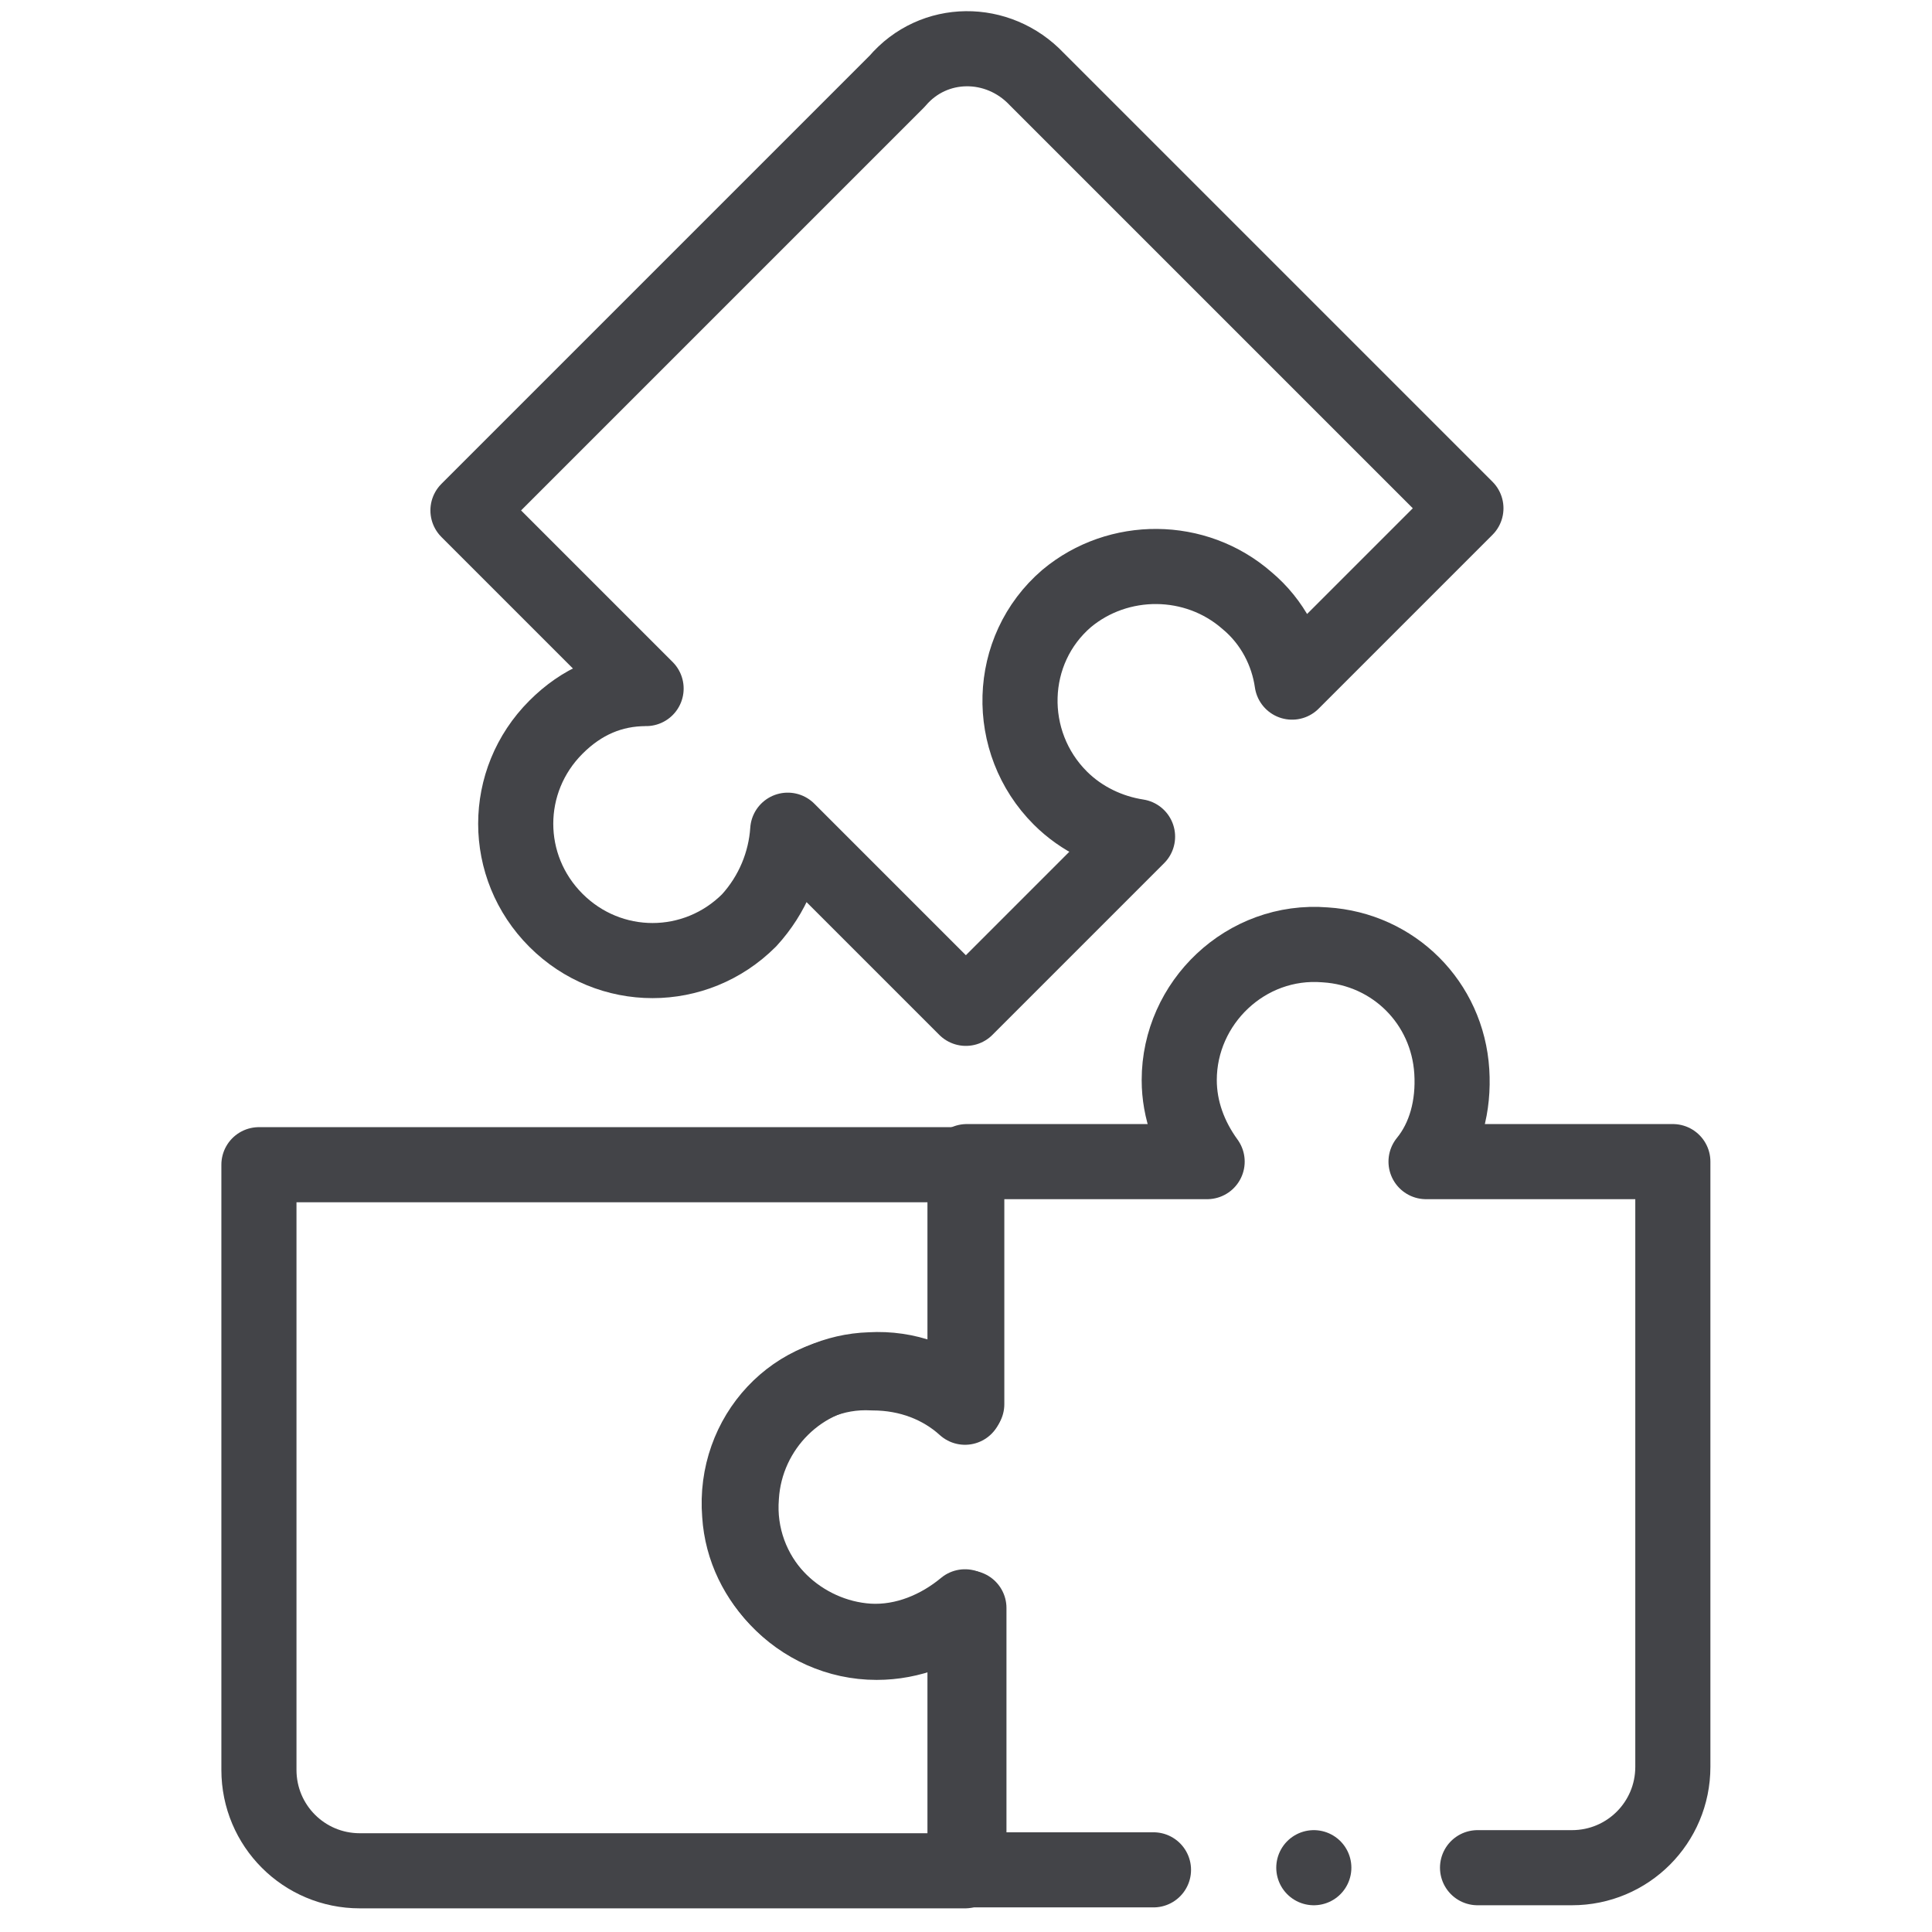<?xml version="1.0" encoding="utf-8"?>
<!-- Generator: Adobe Illustrator 27.3.1, SVG Export Plug-In . SVG Version: 6.00 Build 0)  -->
<svg version="1.1" id="Layer_1" xmlns="http://www.w3.org/2000/svg" xmlns:xlink="http://www.w3.org/1999/xlink" x="0px" y="0px"
	 viewBox="0 0 120 120" style="enable-background:new 0 0 120 120;" xml:space="preserve">
<style type="text/css">
	.st0{fill:none;stroke:#434448;stroke-width:3.5;stroke-linecap:round;stroke-linejoin:round;stroke-miterlimit:13.333;}
</style>
<g id="g3246" transform="matrix(1.333,0,0,-1.333,0,682.667)">
	<g id="g3248">
		<g>
			<g id="g3250">
				<g id="g3256" transform="translate(194.665,105.658)">
					<path id="path3258" class="st0" d="M-160.2,335.9c0.2-3.2,2.9-5.7,6-5.9c1.7-0.1,3.3,0.6,4.5,1.6v-12.3h-28.2
						c-2.6,0-4.7,2.1-4.7,4.7v28.2h32.9v-11.3c-1.1,1-2.6,1.6-4.3,1.6C-157.6,342.7-160.5,339.6-160.2,335.9z"/>
				</g>
				<g id="g3260" transform="translate(394.147,10.002)">
					<path id="path3262" class="st0" d="M-325.3,415.1h4.4c2.6,0,4.7,2.1,4.7,4.7V448h-11.5c0.9,1.1,1.3,2.6,1.2,4.2
						c-0.2,3.2-2.7,5.7-5.9,5.9c-3.7,0.3-6.8-2.7-6.8-6.3c0-1.4,0.5-2.7,1.3-3.8h-11.2v-11.3c-1.2,1.1-2.8,1.7-4.5,1.6
						c-3.2-0.1-5.8-2.7-6-5.9c-0.3-3.7,2.7-6.8,6.3-6.8c1.6,0,3.1,0.6,4.3,1.6v-12.2h8.6"/>
				</g>
				<g id="g3264" transform="translate(275.205,494.045)">
					<path id="path3266" class="st0" d="M-226.9,14.4l20-20l-8.1-8.1c-0.2,1.4-0.9,2.8-2.1,3.8c-2.4,2.1-6,2.1-8.4,0.1
						c-2.8-2.4-2.9-6.7-0.3-9.3c1-1,2.3-1.6,3.6-1.8l-8-8l-8.3,8.3c-0.1-1.5-0.7-3-1.8-4.2c-2.5-2.5-6.5-2.5-9,0s-2.5,6.5,0,9
						c1.2,1.2,2.6,1.8,4.2,1.8l-8.3,8.3l20,20C-231.7,16.3-228.7,16.3-226.9,14.4z"/>
				</g>
				<g id="g3268" transform="translate(350.418,10.002)">
					<path id="path3270" class="st0" d="M-289.2,415.1L-289.2,415.1"/>
				</g>
			</g>
		</g>
	</g>
</g>
</svg>

